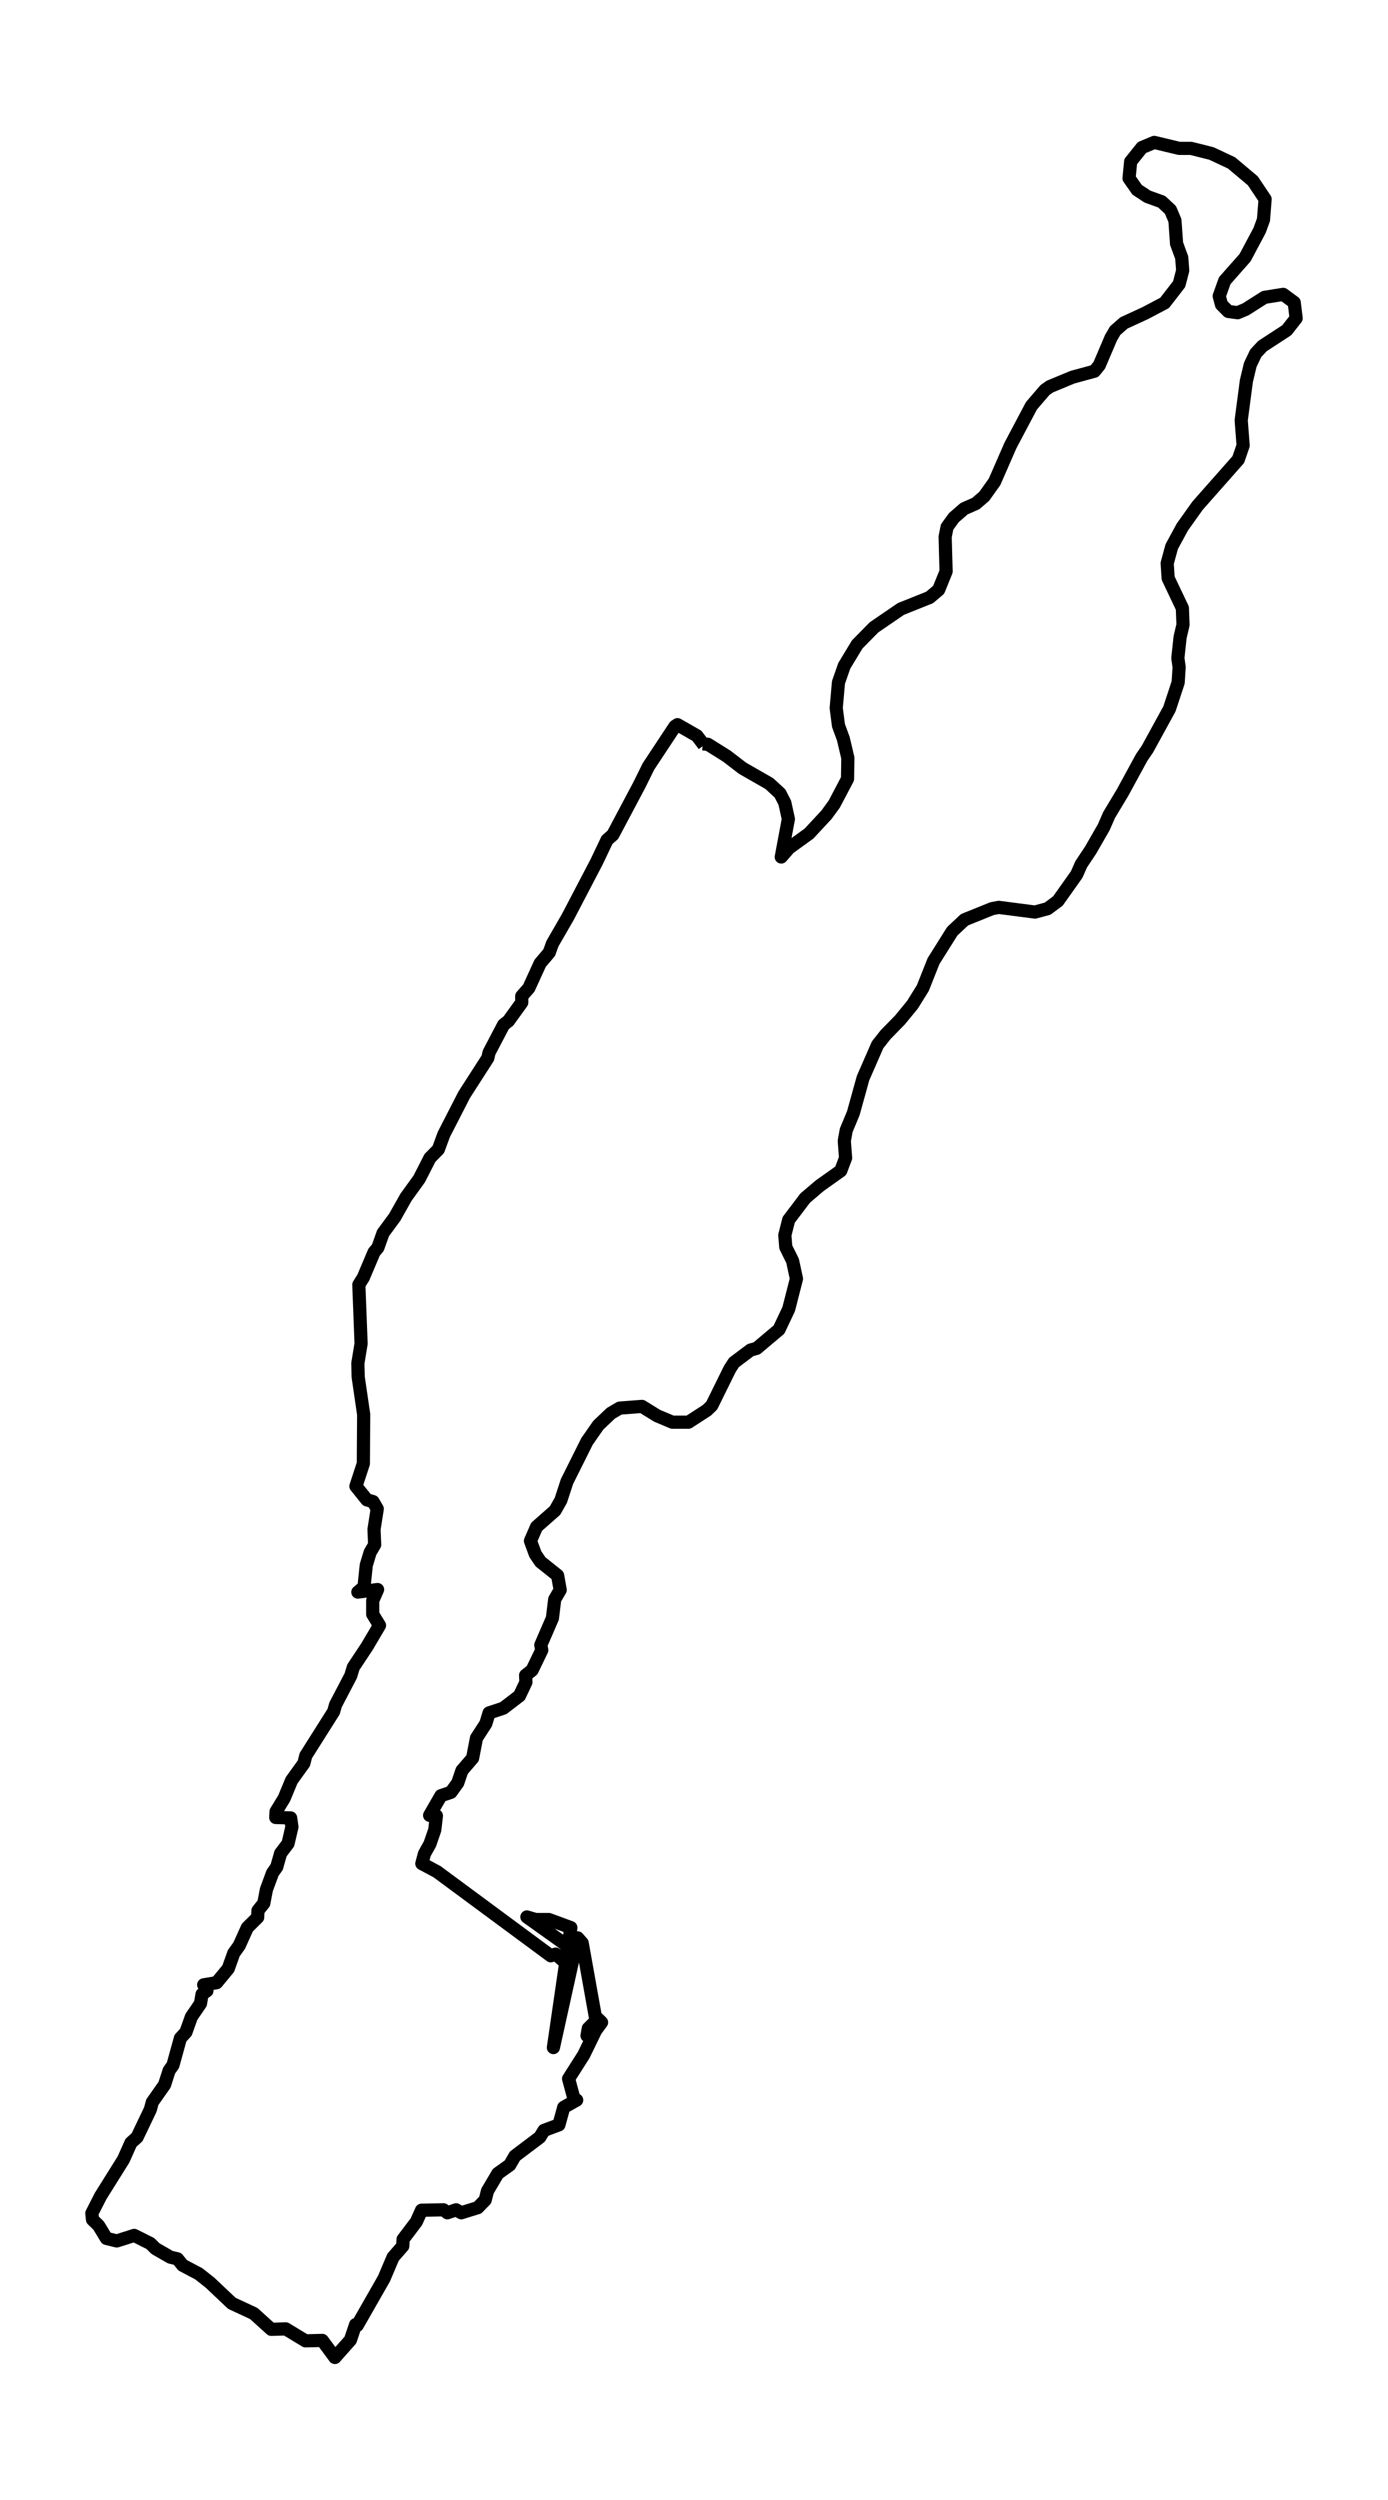 <?xml version="1.0" encoding="utf-8" standalone="no"?>
<!DOCTYPE svg PUBLIC "-//W3C//DTD SVG 1.1//EN"
  "http://www.w3.org/Graphics/SVG/1.1/DTD/svg11.dtd">
<svg xmlns:xlink="http://www.w3.org/1999/xlink" width="315.873pt" height="568.8pt" viewBox="0 0 315.873 568.8" xmlns="http://www.w3.org/2000/svg" version="1.1">
 <defs>
  <style type="text/css">*{stroke-linejoin: round; stroke-linecap: butt}</style>
 </defs>
 <g id="figure_1">
  <g id="patch_1">
   <path d="M 0 568.8 
L 315.873 568.8 
L 315.873 0 
L 0 0 
z
" style="fill: #ffffff"/>
  </g>
  <g id="axes_1">
   <g id="LineCollection_1">
    <path d="M 160.217 169.546 
L 158.598 167.409 
L 154.185 164.883 
L 153.597 165.272 
L 147.565 174.402 
L 145.506 178.578 
L 139.474 189.942 
L 138.15 191.108 
L 135.796 196.062 
L 129.25 208.591 
L 125.719 214.71 
L 124.984 216.75 
L 122.924 219.178 
L 120.35 224.812 
L 118.732 226.657 
L 118.732 228.114 
L 115.716 232.291 
L 114.612 233.165 
L 111.302 239.478 
L 111.008 240.741 
L 105.639 249.094 
L 101.005 258.127 
L 99.754 261.526 
L 97.842 263.469 
L 95.415 268.228 
L 92.399 272.405 
L 89.824 276.97 
L 87.176 280.563 
L 86 283.866 
L 85.117 284.934 
L 82.69 290.665 
L 81.66 292.316 
L 82.175 305.72 
L 81.439 310.188 
L 81.513 313.296 
L 82.763 321.843 
L 82.69 333.013 
L 80.998 338.161 
L 83.499 341.269 
L 84.896 341.657 
L 85.852 343.308 
L 85.117 347.971 
L 85.264 351.467 
L 84.234 353.216 
L 83.352 356.129 
L 82.837 361.083 
L 81.439 362.249 
L 85.926 361.666 
L 84.823 364.191 
L 84.823 367.299 
L 86.367 369.825 
L 83.499 374.681 
L 80.409 379.343 
L 79.821 381.286 
L 76.364 387.89 
L 75.922 389.445 
L 69.597 399.449 
L 69.155 401.197 
L 66.36 405.082 
L 64.669 409.162 
L 62.83 412.173 
L 62.756 413.532 
L 66.14 413.63 
L 66.434 415.669 
L 65.551 419.457 
L 63.859 421.691 
L 62.977 424.799 
L 62.021 426.159 
L 60.623 429.947 
L 60.035 433.055 
L 58.711 434.706 
L 58.637 436.26 
L 56.283 438.592 
L 54.444 442.671 
L 53.194 444.419 
L 51.944 447.916 
L 49.296 451.121 
L 46.353 451.607 
L 47.089 452.967 
L 45.986 453.744 
L 45.618 455.88 
L 43.558 458.891 
L 42.308 462.388 
L 41.057 463.748 
L 39.366 469.867 
L 38.483 471.13 
L 37.453 474.335 
L 34.658 478.317 
L 34.217 479.968 
L 31.201 486.282 
L 29.803 487.544 
L 28.112 491.332 
L 22.889 499.685 
L 20.903 503.571 
L 21.05 505.027 
L 22.448 506.387 
L 24.213 509.301 
L 26.567 509.884 
L 30.539 508.621 
L 34.217 510.467 
L 35.394 511.632 
L 38.777 513.575 
L 40.395 513.963 
L 41.572 515.42 
L 45.25 517.363 
L 47.824 519.403 
L 52.753 524.065 
L 57.754 526.396 
L 61.726 529.99 
L 65.036 529.892 
L 69.523 532.612 
L 73.348 532.515 
L 76.217 536.4 
L 79.747 532.418 
L 80.924 528.921 
L 81.292 529.115 
L 87.397 518.431 
L 89.457 513.575 
L 91.663 511.049 
L 91.737 509.495 
L 94.753 505.513 
L 95.929 502.891 
L 100.931 502.794 
L 101.814 503.473 
L 103.8 502.794 
L 104.977 503.473 
L 108.728 502.308 
L 110.42 500.56 
L 110.935 498.52 
L 113.288 494.538 
L 116.01 492.595 
L 117.187 490.555 
L 122.851 486.282 
L 123.807 484.728 
L 127.19 483.465 
L 128.294 479.483 
L 131.236 477.831 
L 130.574 477.346 
L 129.397 472.975 
L 132.854 467.536 
L 136.017 461.028 
L 136.017 459.28 
L 136.9 460.154 
L 134.619 463.262 
L 133.59 463.165 
L 133.884 461.514 
L 135.649 459.766 
L 132.486 442.088 
L 131.457 440.923 
L 125.94 465.885 
L 129.912 438.592 
L 124.91 436.746 
L 121.894 436.746 
L 119.908 436.163 
L 129.029 442.671 
L 128.956 447.236 
L 129.397 444.808 
L 128.22 446.168 
L 126.455 444.614 
L 125.351 445.002 
L 99.46 425.868 
L 96.003 424.022 
L 96.591 421.788 
L 97.842 419.554 
L 98.945 416.349 
L 99.313 413.144 
L 97.768 413.047 
L 100.343 408.579 
L 102.623 407.802 
L 104.168 405.665 
L 105.124 402.848 
L 107.551 400.032 
L 108.434 395.466 
L 110.567 392.164 
L 111.302 389.736 
L 114.539 388.667 
L 118.217 385.851 
L 119.688 382.743 
L 119.614 381.189 
L 121.085 380.023 
L 123.292 375.458 
L 123.071 374.292 
L 125.719 368.173 
L 126.234 363.9 
L 127.485 361.763 
L 126.896 358.461 
L 122.998 355.352 
L 121.821 353.604 
L 120.718 350.593 
L 122.115 347.388 
L 126.308 343.697 
L 127.632 341.366 
L 129.029 337.092 
L 133.59 327.962 
L 136.164 324.271 
L 139.033 321.552 
L 141.019 320.386 
L 146.094 319.998 
L 149.551 322.134 
L 153.008 323.591 
L 156.686 323.591 
L 160.879 320.872 
L 161.982 319.803 
L 166.101 311.45 
L 167.057 309.993 
L 170.809 307.177 
L 172.206 306.788 
L 177.281 302.514 
L 179.488 297.852 
L 181.253 290.956 
L 180.371 286.877 
L 178.826 283.769 
L 178.605 281.049 
L 179.488 277.552 
L 183.239 272.599 
L 186.549 269.782 
L 191.33 266.383 
L 192.434 263.469 
L 192.139 259.584 
L 192.581 257.155 
L 194.199 253.27 
L 196.406 245.306 
L 199.716 237.73 
L 201.555 235.399 
L 204.791 232.096 
L 207.66 228.6 
L 210.013 224.812 
L 212.441 218.693 
L 216.707 211.894 
L 219.502 209.271 
L 225.754 206.746 
L 227.299 206.454 
L 235.537 207.523 
L 238.406 206.746 
L 240.759 204.997 
L 245.026 198.975 
L 246.055 196.644 
L 248.188 193.439 
L 251.204 188.194 
L 252.381 185.475 
L 255.47 180.327 
L 259.81 172.362 
L 261.134 170.42 
L 266.136 161.29 
L 268.122 155.268 
L 268.343 151.771 
L 268.048 149.731 
L 268.563 144.972 
L 269.225 142.155 
L 269.078 138.367 
L 265.842 131.568 
L 265.621 128.169 
L 266.651 124.381 
L 269.078 119.913 
L 272.535 115.056 
L 281.803 104.567 
L 282.906 101.361 
L 282.465 95.631 
L 283.642 86.695 
L 284.525 83.004 
L 285.775 80.381 
L 287.32 78.73 
L 292.836 75.137 
L 294.969 72.417 
L 294.528 68.823 
L 292.027 66.978 
L 287.761 67.658 
L 283.495 70.377 
L 281.656 71.154 
L 279.523 70.863 
L 277.978 69.309 
L 277.463 67.366 
L 278.714 63.87 
L 283.348 58.625 
L 286.658 52.408 
L 287.54 49.98 
L 287.908 45.318 
L 285.113 41.142 
L 280.258 37.062 
L 275.698 34.925 
L 271.064 33.76 
L 268.343 33.76 
L 262.679 32.4 
L 259.884 33.566 
L 257.309 36.771 
L 256.941 40.559 
L 258.78 43.181 
L 261.134 44.735 
L 264.371 45.901 
L 266.357 47.746 
L 267.386 50.175 
L 267.754 55.419 
L 268.931 58.625 
L 269.152 61.539 
L 268.343 64.647 
L 265.033 68.92 
L 260.619 71.251 
L 255.765 73.485 
L 253.779 75.234 
L 252.822 76.885 
L 250.174 83.101 
L 249.071 84.461 
L 244.069 85.821 
L 238.92 87.958 
L 237.817 88.735 
L 234.728 92.328 
L 229.947 101.361 
L 226.343 109.617 
L 223.989 112.92 
L 222.076 114.571 
L 219.428 115.736 
L 217.075 117.776 
L 215.53 119.913 
L 215.089 122.147 
L 215.309 130.014 
L 213.618 134.191 
L 211.558 135.939 
L 205.012 138.561 
L 198.907 142.738 
L 195.082 146.623 
L 192.139 151.48 
L 190.815 155.268 
L 190.301 161.095 
L 190.815 165.078 
L 191.919 168.089 
L 192.949 172.459 
L 192.875 177.219 
L 189.859 182.949 
L 188.094 185.377 
L 184.122 189.651 
L 179.562 192.953 
L 177.796 194.993 
L 179.414 186.349 
L 178.605 182.658 
L 177.502 180.521 
L 175.075 178.287 
L 168.97 174.79 
L 165.439 172.071 
L 161.099 169.351 
L 159.922 169.254 
L 159.922 169.254 
" clip-path="url(#p1d6839bc38)" style="fill: none; stroke: #000000; stroke-width: 3"/>
   </g>
  </g>
 </g>
 <defs>
  <clipPath id="p1d6839bc38">
   <rect x="7.2" y="7.2" width="301.473" height="554.4"/>
  </clipPath>
 </defs>
</svg>
